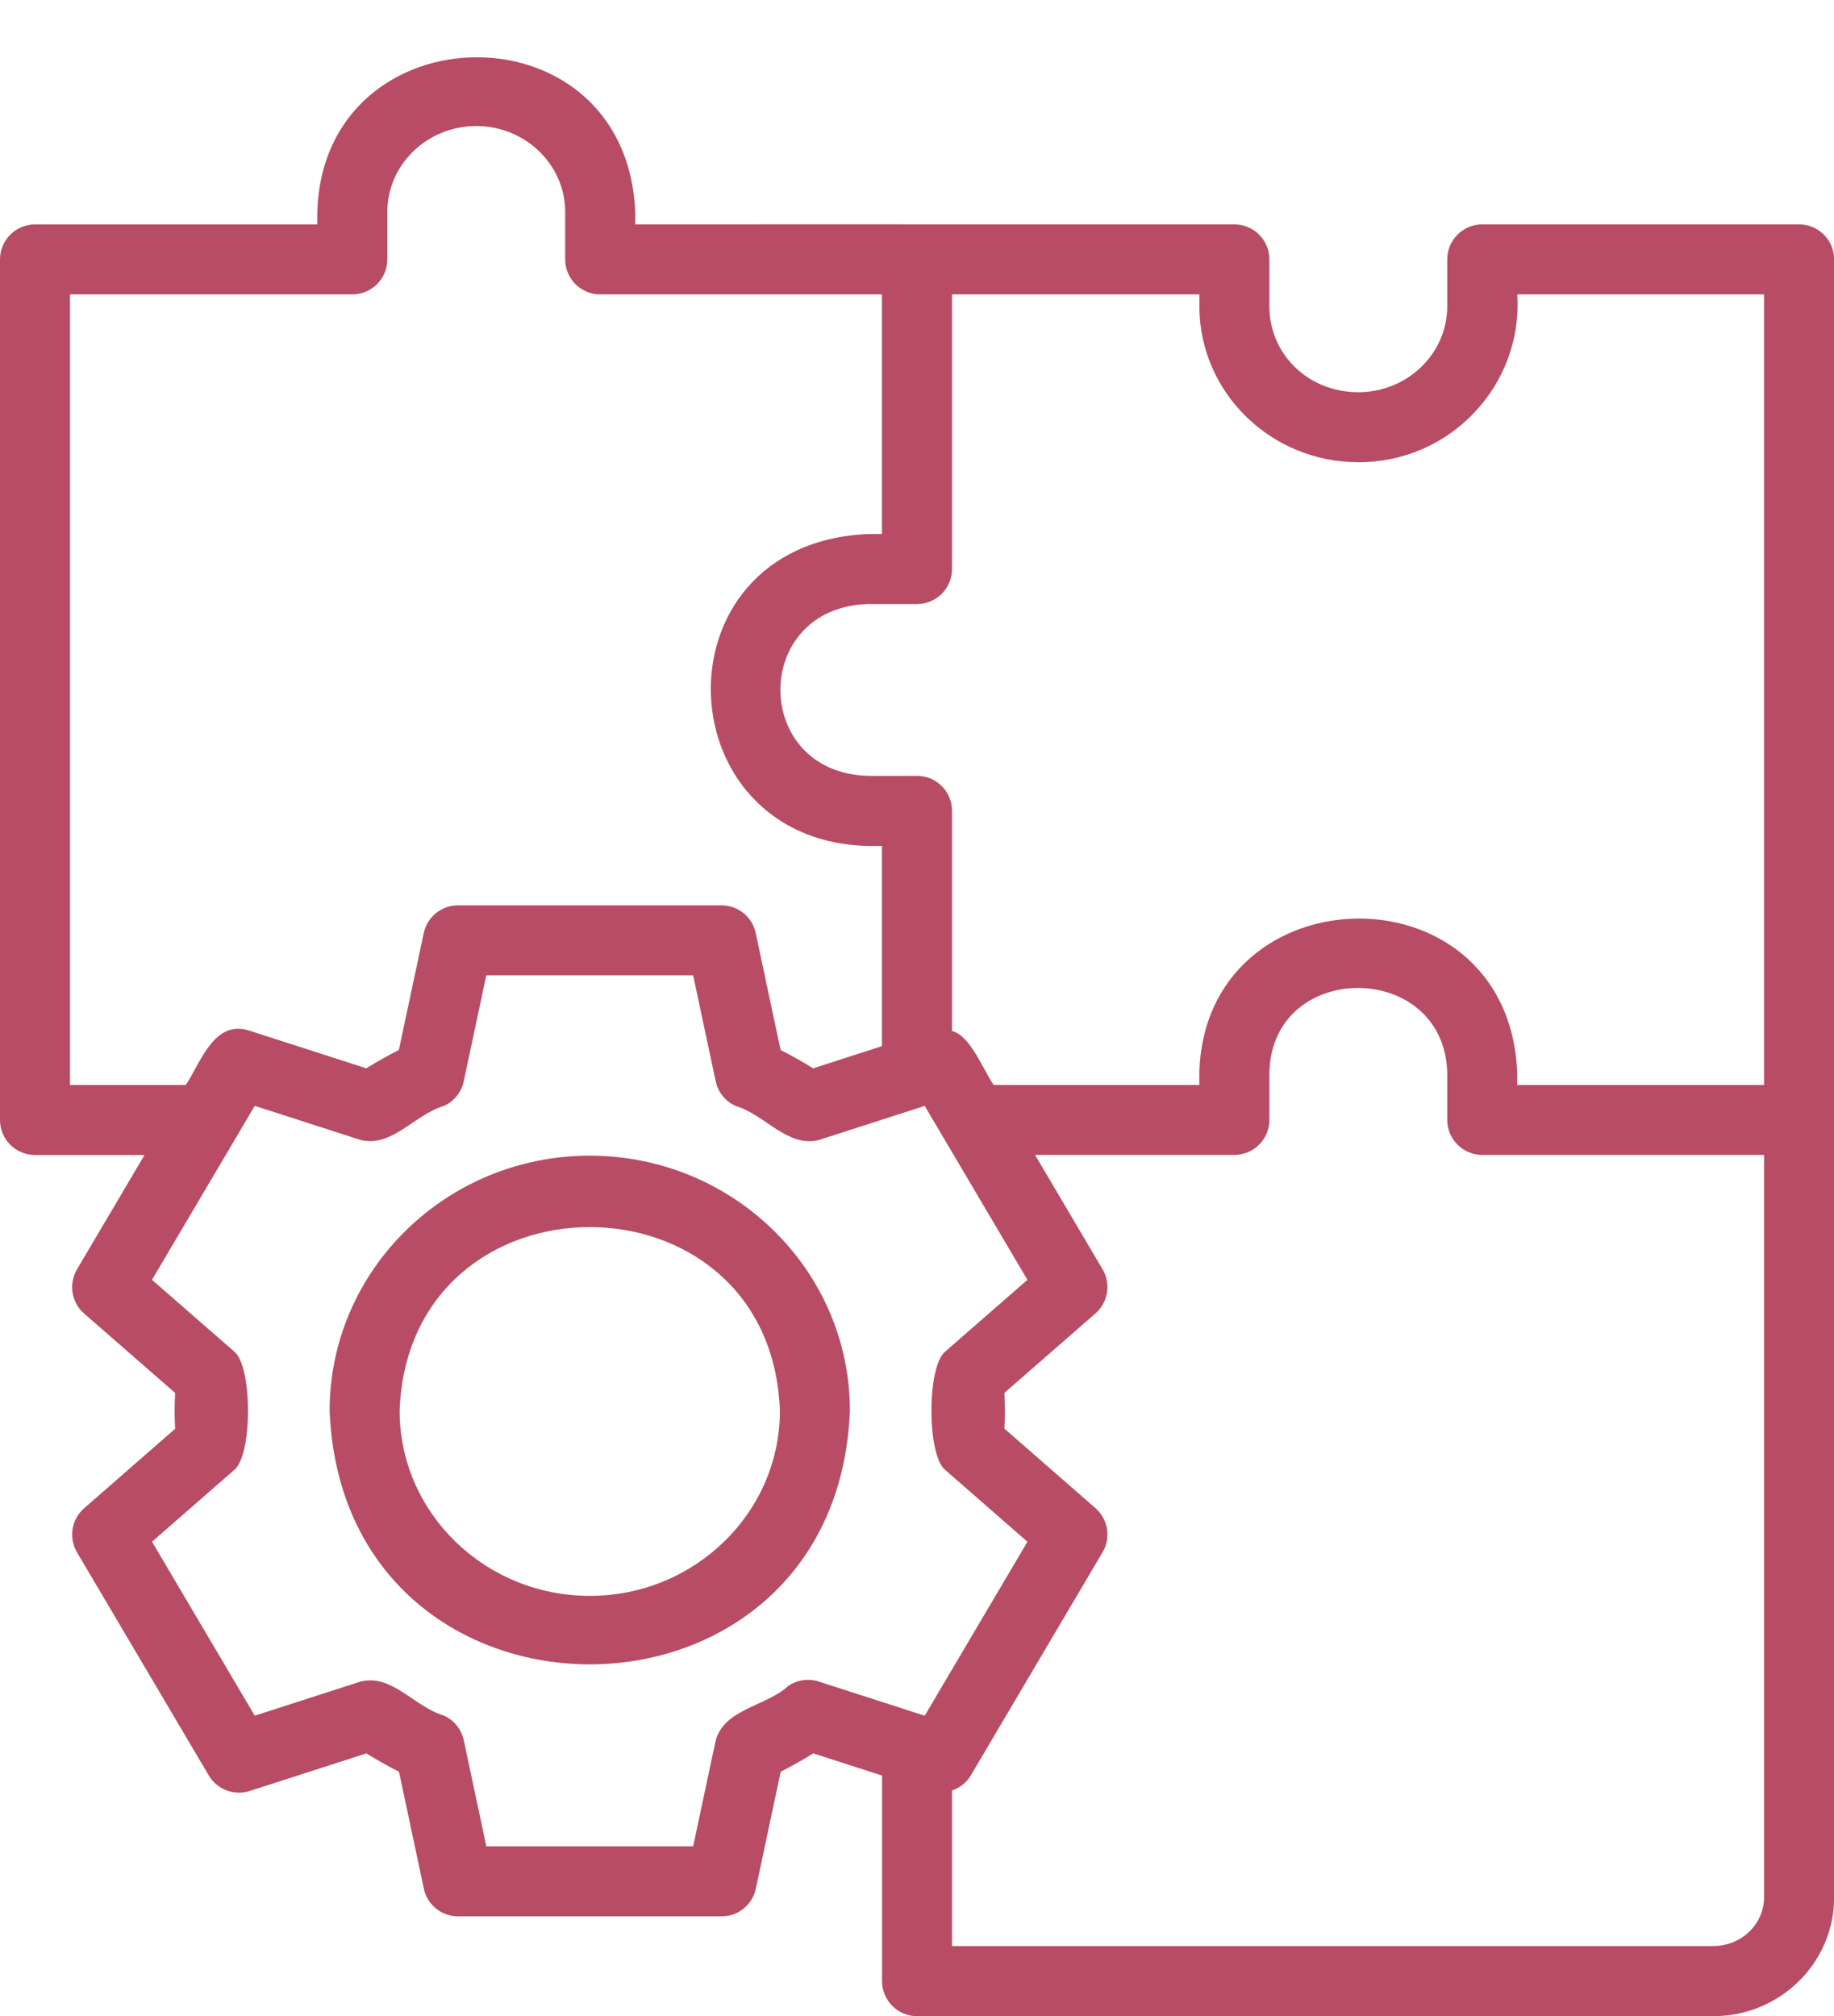 <?xml version="1.0" encoding="UTF-8" standalone="no"?><svg xmlns="http://www.w3.org/2000/svg" xmlns:xlink="http://www.w3.org/1999/xlink" fill="#b84c65" height="57.6" preserveAspectRatio="xMidYMid meet" version="1" viewBox="5.8 2.4 52.4 57.6" width="52.4" zoomAndPan="magnify"><g id="change1_1"><path d="m22.65,35.418c-4.098,0-7.432,3.27-7.432,7.289.388,9.661,14.478,9.658,14.865-0-0-4.019-3.334-7.289-7.433-7.289Zm0,12.577c-2.995,0-5.432-2.372-5.432-5.288.253-6.999,10.613-6.997,10.865 0,0,2.916-2.437,5.288-5.433,5.288Z"/></g><g id="change1_2"><path d="m57.201,8.811h-9.051c-.552,0-1,.447-1,1v1.34c0,1.354-1.14,2.455-2.541,2.455-1.425,0-2.541-1.078-2.541-2.455v-1.34c0-.553-.448-1-1-1h-9.051c-.014-.006-8.052.004-8.068-0.0 0.0 0.0 0-.355 0-.355-.257-6.101-9.268-5.795-9.082.356-0-0-8.067-0-8.067-0-.552,0-1,.447-1,1v24.587c0,.553.448,1,1,1h3.129l-1.929,3.267c-.245.415-.16.945.204,1.263l2.6,2.268c-.019.339-.019.685,0,1.024l-2.6,2.27c-.363.316-.448.847-.203,1.262l3.765,6.374c.237.401.723.584,1.167.443l3.335-1.075c.297.186.608.36.931.523l.711,3.342c.098.462.506.792.978.792h7.529c.472,0,.88-.33.978-.792l.711-3.342c.322-.163.633-.338.931-.523l1.965.634v5.874c0,.553.448,1,1,1h22.752c1.902,0,3.449-1.521,3.449-3.39V9.811c0-.553-.448-1-1-1Zm-12.592,6.795c2.64.009,4.71-2.219,4.541-4.795 0.0 0,7.051 0,7.051 0v22.587h-7.051v-.34c-.245-6.106-9.278-5.769-9.082.34-0-0-5.877-0-5.877-0-.28-.392-.671-1.425-1.191-1.54,0,0,0-6.291,0-6.291,0-.553-.448-1-1-1h-1.39c-3.346-.084-3.355-4.822 0-4.909-0,0,1.39,0,1.39,0,.552,0,1-.447,1-1v-7.847h7.068v.34c0,2.456,2.037,4.455,4.541,4.455ZM7.799,33.397V10.811h8.067c.552,0,1-.447,1-1v-1.355c0-1.354,1.14-2.455,2.541-2.455s2.541,1.102,2.541,2.455v1.355c0,.553.448,1,1,1h8.051v6.847h-.39c-6.263.256-5.855,9.149.39,8.909-0.0 0-0,5.722-0,5.722,0,0-1.966.634-1.966.634-.299-.187-.609-.361-.93-.524l-.711-3.341c-.098-.462-.506-.792-.978-.792h-7.529c-.472,0-.88.33-.978.792l-.711,3.341c-.321.163-.632.338-.93.523l-3.335-1.074c-1.011-.336-1.4.914-1.822,1.551,0-0-3.31-0-3.31-0Zm20.521,17.172c-.6.569-1.822.651-2.07,1.55 0.0 0-.645,3.03-.645,3.03h-5.91l-.645-3.03c-.066-.311-.275-.57-.563-.702-.854-.251-1.474-1.193-2.38-.976-0.0 0-3.029.977-3.029.977l-2.935-4.97,2.35-2.052c.524-.425.524-2.955-.001-3.381 0,0-2.35-2.05-2.35-2.05l2.936-4.97,3.028.976c.903.217,1.535-.727,2.38-.975.288-.132.497-.392.563-.702l.645-3.029h5.91l.645,3.029c.066.311.275.57.563.702.843.245,1.478,1.195,2.38.976 0-0,3.028-.976,3.028-.976l2.935,4.97-2.35,2.05c-.524.426-.523,2.956 0,3.381-0,0,2.35,2.052,2.35,2.052l-2.935,4.97-3.028-.977c-.294-.095-.618-.048-.874.128Zm26.432,7.431h-21.752v-4.444c.219-.075.413-.221.537-.432l3.764-6.374c.245-.415.16-.945-.203-1.262l-2.6-2.27c.019-.339.019-.685,0-1.024,0,0,2.6-2.268,2.6-2.268.363-.317.448-.848.203-1.263l-1.929-3.267h5.696c.552,0,1-.447,1-1v-1.34c.059-3.245,5.002-3.233,5.082 0,0-0,0,1.34,0,1.34,0,.553.448,1,1,1h8.051v21.213c0,.767-.65,1.39-1.449,1.39Z"/></g></svg>